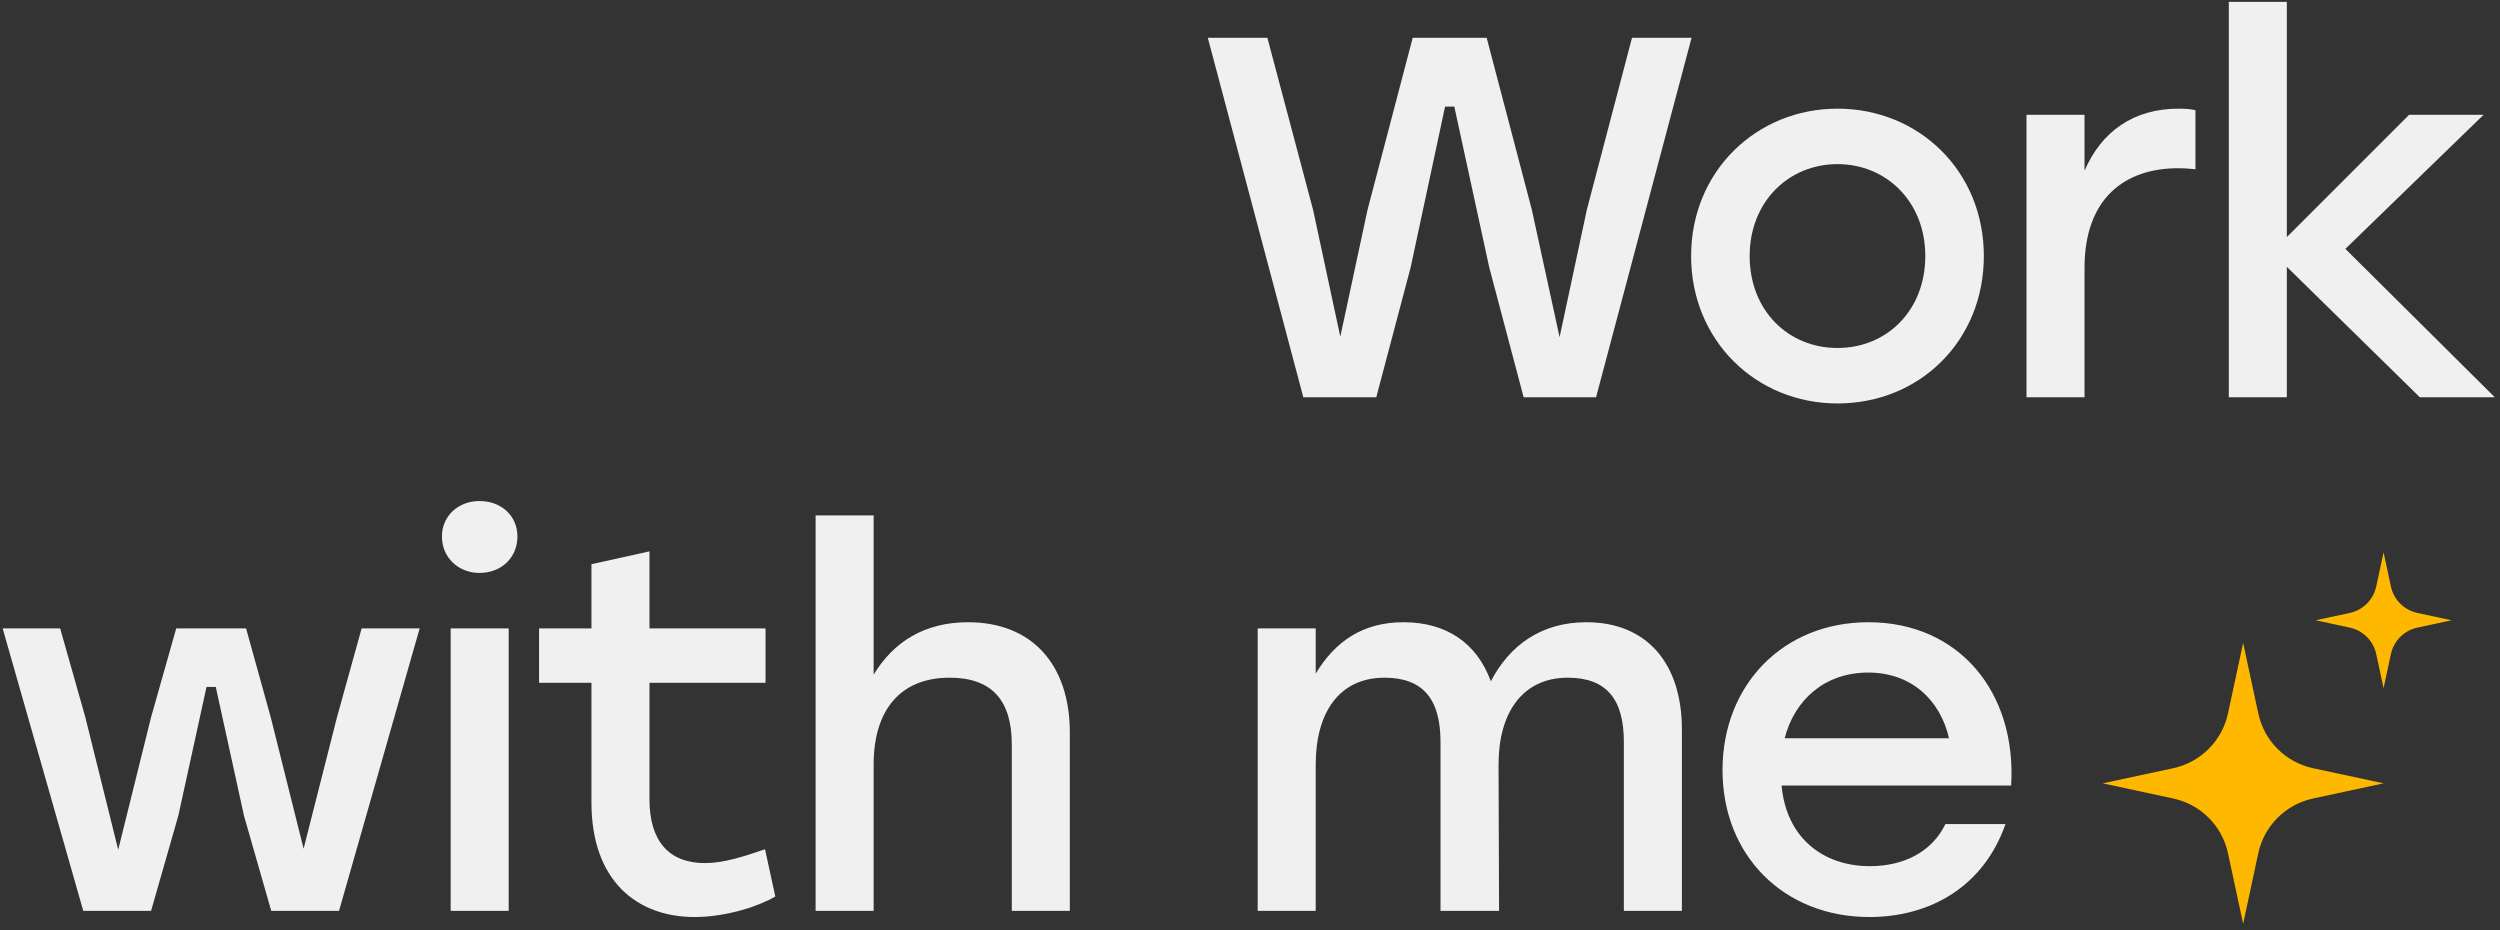 <?xml version="1.0" encoding="UTF-8"?> <svg xmlns="http://www.w3.org/2000/svg" width="258" height="96" viewBox="0 0 258 96" fill="none"><rect x="0" y="0" width="258" height="96" fill="#333333" stroke="none"/> <path d="M168.423 3.9L163.759 21.655L160.95 34.799L158.088 21.655L153.424 3.9H145.792L141.128 21.655L138.319 34.746L135.51 21.655L130.793 3.9H124.645L134.503 41H142.029L145.58 27.591L149.131 11.002H150.085L153.689 27.591L157.24 41H164.713L174.571 3.9H168.423Z" fill="#F0F0F0"></path> <path d="M189.628 11.214C181.307 11.214 174.523 17.627 174.523 26.425C174.523 35.117 181.201 41.636 189.628 41.636C198.108 41.636 204.733 35.17 204.733 26.425C204.733 17.627 198.002 11.214 189.628 11.214ZM189.628 16.938C194.663 16.938 198.691 20.807 198.691 26.425C198.691 32.043 194.716 35.912 189.628 35.912C184.54 35.912 180.565 32.043 180.565 26.425C180.565 20.807 184.593 16.938 189.628 16.938Z" fill="#F0F0F0"></path> <path d="M224.822 11.214C220.211 11.214 216.872 13.546 215.123 17.627V11.85H209.134V41H215.123V27.644C215.123 20.436 219.31 17.362 224.769 17.362C225.564 17.362 226.041 17.415 226.571 17.468V11.373C226.147 11.267 225.564 11.214 224.822 11.214Z" fill="#F0F0F0"></path> <path d="M257.467 41L242.044 25.683L256.301 11.85H248.616L236.002 24.464V0.19H230.013V41H236.002V27.538L249.729 41H257.467Z" fill="#F0F0F0"></path> <path d="M37.32 64.85L34.776 74.019L31.331 87.587L27.939 74.019L25.395 64.85H18.187L15.59 74.019L12.198 87.693L8.806 74.019L6.209 64.85H0.273L8.594 94H15.59L18.399 84.195L21.314 70.892H22.268L25.183 84.195L27.992 94H34.988L43.309 64.85H37.32Z" fill="#F0F0F0"></path> <path d="M49.476 51.706C47.303 51.706 45.607 53.243 45.607 55.363C45.607 57.536 47.303 59.126 49.476 59.126C51.755 59.126 53.398 57.536 53.398 55.363C53.398 53.243 51.755 51.706 49.476 51.706ZM46.508 94H52.497V64.85H46.508V94Z" fill="#F0F0F0"></path> <path d="M78.951 87.64C76.672 88.435 74.606 89.071 72.751 89.071C68.987 89.071 67.026 86.739 67.026 82.499V70.468H79.004V64.85H67.026V56.9L61.038 58.225V64.85H55.632V70.468H61.038V82.817C61.038 90.873 65.701 94.636 71.691 94.636C75.029 94.636 78.421 93.47 80.011 92.516L78.951 87.64Z" fill="#F0F0F0"></path> <path d="M99.912 64.214C95.407 64.214 92.227 66.228 90.16 69.62V53.19H84.171V94H90.16V78.895C90.16 73.277 92.916 69.938 98.004 69.938C102.403 69.938 104.417 72.323 104.417 76.828V94H110.406V75.609C110.406 68.507 106.431 64.214 99.912 64.214Z" fill="#F0F0F0"></path> <path d="M163.713 64.214C159.102 64.214 155.816 66.546 153.855 70.309C152.424 66.387 149.297 64.214 144.845 64.214C140.658 64.214 137.796 66.175 135.782 69.514V64.85H129.793V94H135.782V78.895C135.782 73.595 138.167 69.938 142.884 69.938C146.912 69.938 148.661 72.217 148.661 76.563V94H154.703L154.65 78.895C154.65 73.595 157.088 69.938 161.805 69.938C165.833 69.938 167.582 72.217 167.582 76.563V94H173.571V75.291C173.571 68.348 169.861 64.214 163.713 64.214Z" fill="#F0F0F0"></path> <path d="M192.816 64.214C184.018 64.214 177.764 70.68 177.764 79.478C177.764 88.276 184.071 94.636 192.922 94.636C199.123 94.636 204.688 91.562 206.967 85.043H200.766C199.388 87.905 196.473 89.389 192.975 89.389C188.099 89.389 184.336 86.421 183.859 81.068H207.55C208.133 71.475 202.197 64.214 192.816 64.214ZM192.816 69.408C197.215 69.408 200.236 72.217 201.137 76.192H184.177C185.184 72.27 188.258 69.408 192.816 69.408Z" fill="#F0F0F0"></path> <path d="M233.054 73.625L231.493 66.349L229.929 73.625C229.319 76.458 227.106 78.67 224.277 79.28L217 80.84L224.277 82.405C227.11 83.014 229.323 85.227 229.929 88.056L231.493 95.332L233.054 88.056C233.663 85.223 235.876 83.01 238.706 82.405L245.982 80.84L238.706 79.28C235.873 78.67 233.66 76.458 233.054 73.625Z" fill="#FFB800"></path> <path d="M246.741 60.521L245.985 57L245.228 60.521C244.934 61.891 243.863 62.962 242.494 63.257L238.973 64.012L242.494 64.769C243.865 65.064 244.935 66.134 245.228 67.503L245.985 71.024L246.741 67.503C247.036 66.132 248.106 65.062 249.475 64.769L252.996 64.012L249.475 63.257C248.105 62.962 247.034 61.891 246.741 60.521Z" fill="#FFB800"></path> </svg> 